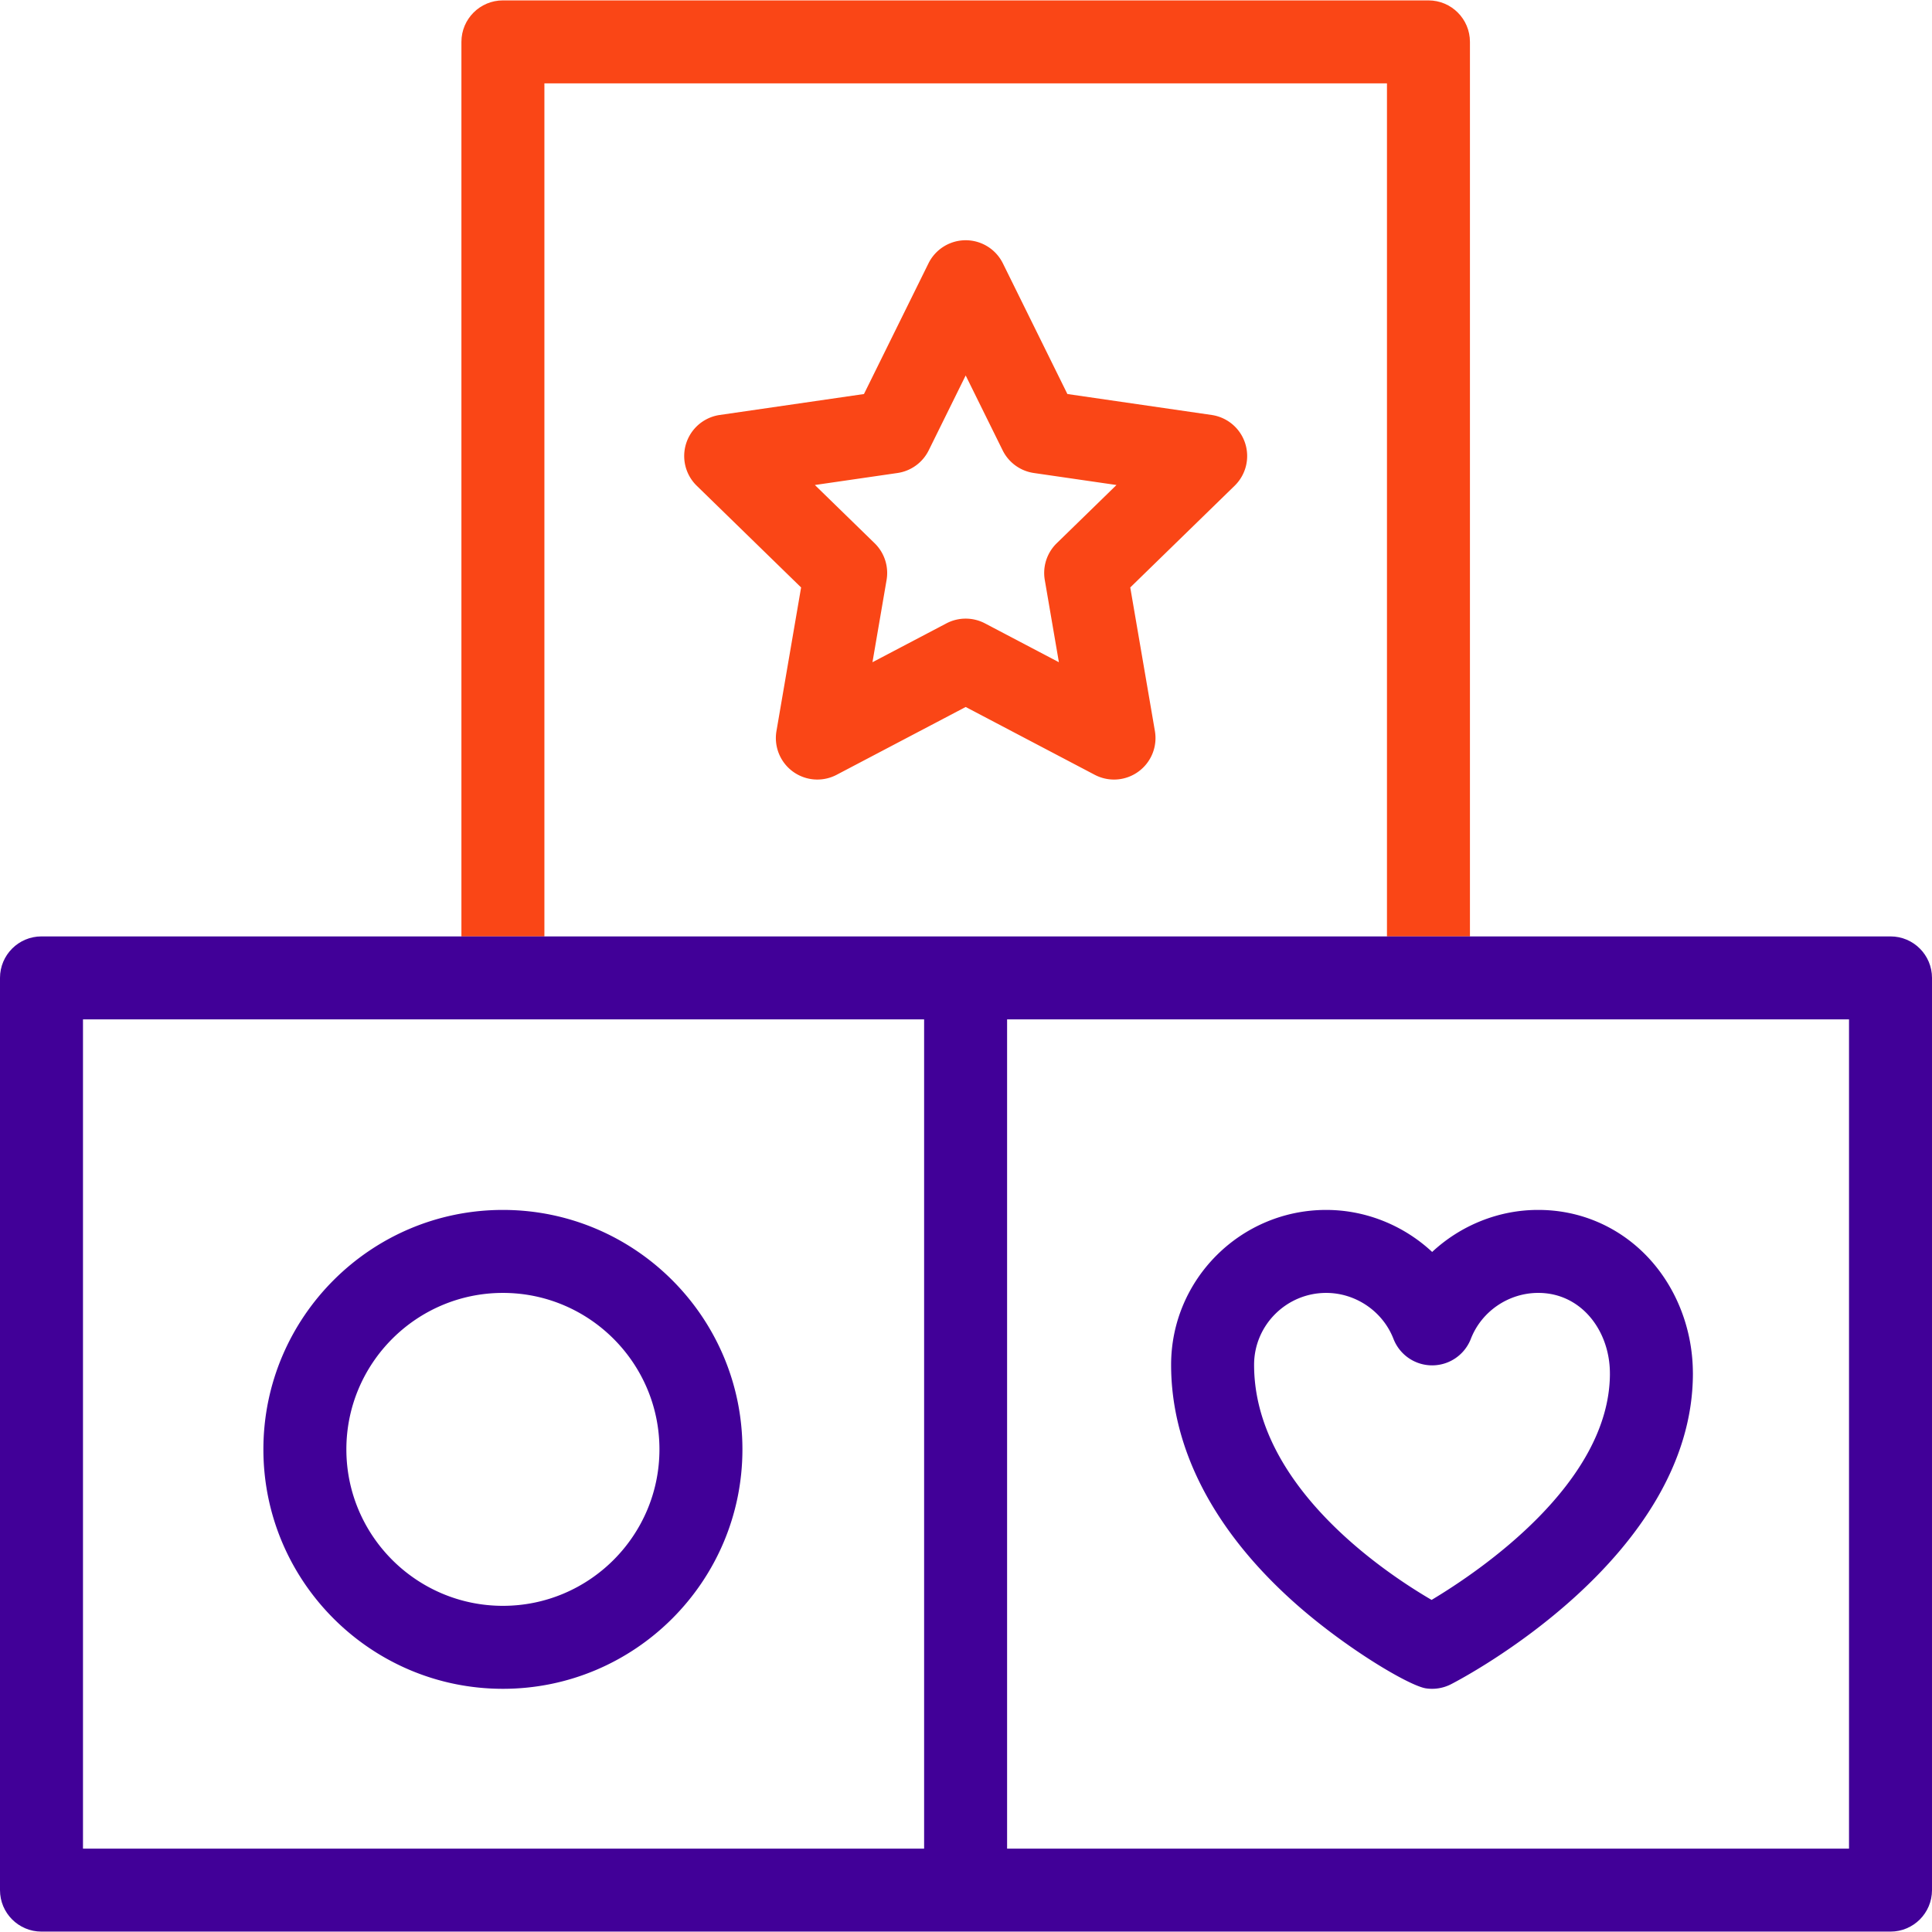 <svg xmlns="http://www.w3.org/2000/svg" viewBox="0 0 512.21 512.21" xml:space="preserve"><path fill="none" d="M265.818 119.387 256.02 99.54l-9.798 19.846a11 11 0 0 1-8.282 6.016l-21.902 3.181 15.846 15.44a11 11 0 0 1 3.165 9.74l-3.742 21.805 19.596-10.298a10.994 10.994 0 0 1 10.235 0l19.595 10.298-3.74-21.806a11 11 0 0 1 3.164-9.739l15.846-15.44-21.902-3.181a11 11 0 0 1-8.283-6.016z"/><path fill="none" d="M144.331 22.105v226.154H256c.035 0 .07.005.105.005.035 0 .07-.005.105-.005h111.5V22.105H144.331zm161.855 171.709a11 11 0 0 1-15.96 11.597l-34.206-17.976-34.206 17.976a10.998 10.998 0 0 1-15.959-11.598l6.532-38.069-27.67-26.963a11 11 0 0 1 6.096-18.764l38.242-5.555 17.102-34.639a11 11 0 0 1 19.727 0l17.101 34.64 38.244 5.554a11 11 0 0 1 6.095 18.764l-27.67 26.963 6.532 38.07zM133.331 342.774c-22.883 0-41.5 18.609-41.5 41.48 0 22.874 18.617 41.482 41.5 41.482s41.5-18.608 41.5-41.481c0-22.872-18.617-41.48-41.5-41.48z"/><path fill="none" d="M245 270.259H133.39c-.02 0-.04.003-.059.003l-.058-.003H22v219.846h223V270.26zM133.331 447.736c-35.014 0-63.5-28.477-63.5-63.481 0-35.003 28.486-63.48 63.5-63.48s63.5 28.477 63.5 63.48c0 35.004-28.486 63.481-63.5 63.481zM378.71 270.262c-.02 0-.038-.003-.058-.003H267v219.846h223.21V270.26H378.768c-.02 0-.038.003-.058.003zm57.302 62.148c8.051 8.03 12.705 19.425 12.801 31.318.005.125.007.251.007.378 0 49.051-61.52 81.083-64.14 82.422a10.992 10.992 0 0 1-6.632 1.087c-4.46-.666-21.496-10.772-34.996-22.838-21.306-19.04-32.568-40.805-32.568-62.942 0-22.64 18.445-41.06 41.116-41.06 10.583 0 20.597 4.158 28.092 11.138 7.52-7.004 17.616-11.182 28.204-11.139 10.598 0 20.59 4.13 28.116 11.636z"/><path fill="none" d="M369.438 354.963c-2.83-7.29-9.998-12.189-17.838-12.189-10.54 0-19.116 8.551-19.116 19.061 0 31.957 34.446 54.981 47.06 62.333 12.927-7.742 47.05-30.905 47.275-59.772a9.467 9.467 0 0 1-.004-.29c0-6.226-2.31-12.101-6.338-16.119-2.394-2.386-6.553-5.216-12.663-5.213-7.87 0-15.039 4.898-17.867 12.188a10.999 10.999 0 0 1-20.51 0z"/><path fill="#3CC" d="M378.768 270.259h-.116c.02 0 .038.003.058.003s.038-.003.058-.003z"/><path fill="#FA4616" d="M144.331 22.105H367.71v226.154h22V11.105c0-6.075-4.925-11-11-11H133.331c-6.075 0-11 4.925-11 11v237.154h22V22.105z"/><path fill="#3CC" d="M133.39 270.259h-.117c.02 0 .038.003.058.003s.039-.003.058-.003z"/><path fill="#FA4616" d="M330.11 117.504a11 11 0 0 0-8.881-7.487l-38.244-5.555-17.101-34.639a11.001 11.001 0 0 0-19.727 0l-17.102 34.64-38.242 5.554a11 11 0 0 0-6.096 18.764l27.67 26.963-6.532 38.07a11 11 0 0 0 15.959 11.597l34.206-17.976 34.207 17.976a10.993 10.993 0 0 0 11.584-.839 11 11 0 0 0 4.375-10.758l-6.533-38.07 27.671-26.963a11 11 0 0 0 2.785-11.277zm-49.953 26.52a11 11 0 0 0-3.165 9.739l3.741 21.806-19.595-10.298a11 11 0 0 0-10.235 0l-19.596 10.298 3.742-21.806a11 11 0 0 0-3.165-9.739l-15.846-15.44 21.902-3.181a11 11 0 0 0 8.282-6.016l9.798-19.846 9.798 19.846a11 11 0 0 0 8.283 6.016l21.902 3.181-15.846 15.44z"/><path fill="#410098" d="M501.21 248.259h-245c-.036 0-.07.005-.105.005-.035 0-.07-.005-.105-.005H11c-6.075 0-11 4.925-11 11v241.846c0 6.076 4.925 11 11 11h245c.035 0 .07-.005.105-.005.035 0 .07.005.105.005h245c6.075 0 11-4.924 11-11V259.26c0-6.075-4.925-11-11-11zm-479.21 22h223v219.846H22V270.26zm468.21 219.846H267V270.26H490.21v219.846z"/><path fill="#410098" d="M351.6 320.774c-22.671 0-41.116 18.42-41.116 41.061 0 22.137 11.262 43.901 32.568 62.942 13.5 12.066 30.537 22.172 34.996 22.838a10.992 10.992 0 0 0 6.633-1.087c2.619-1.339 64.14-33.37 64.14-82.422 0-.127-.003-.253-.008-.378-.096-11.893-4.75-23.289-12.801-31.318-7.527-7.507-17.518-11.636-28.116-11.636-10.588-.043-20.684 4.135-28.204 11.14-7.495-6.981-17.51-11.14-28.092-11.14zm38.347 34.188c2.828-7.29 9.996-12.188 17.867-12.188 6.11-.003 10.269 2.827 12.663 5.213 4.028 4.018 6.338 9.893 6.338 16.12 0 .096.001.193.004.289-.224 28.867-34.348 52.03-47.275 59.772-12.614-7.352-47.06-30.376-47.06-62.333 0-10.51 8.576-19.06 19.116-19.06 7.84 0 15.008 4.898 17.837 12.188a11 11 0 0 0 20.51-.001zM133.331 320.774c-35.014 0-63.5 28.478-63.5 63.48 0 35.005 28.486 63.482 63.5 63.482s63.5-28.477 63.5-63.481c0-35.003-28.486-63.48-63.5-63.48zm0 104.962c-22.883 0-41.5-18.608-41.5-41.481 0-22.872 18.617-41.48 41.5-41.48s41.5 18.608 41.5 41.48c0 22.873-18.617 41.481-41.5 41.481z"/></svg>